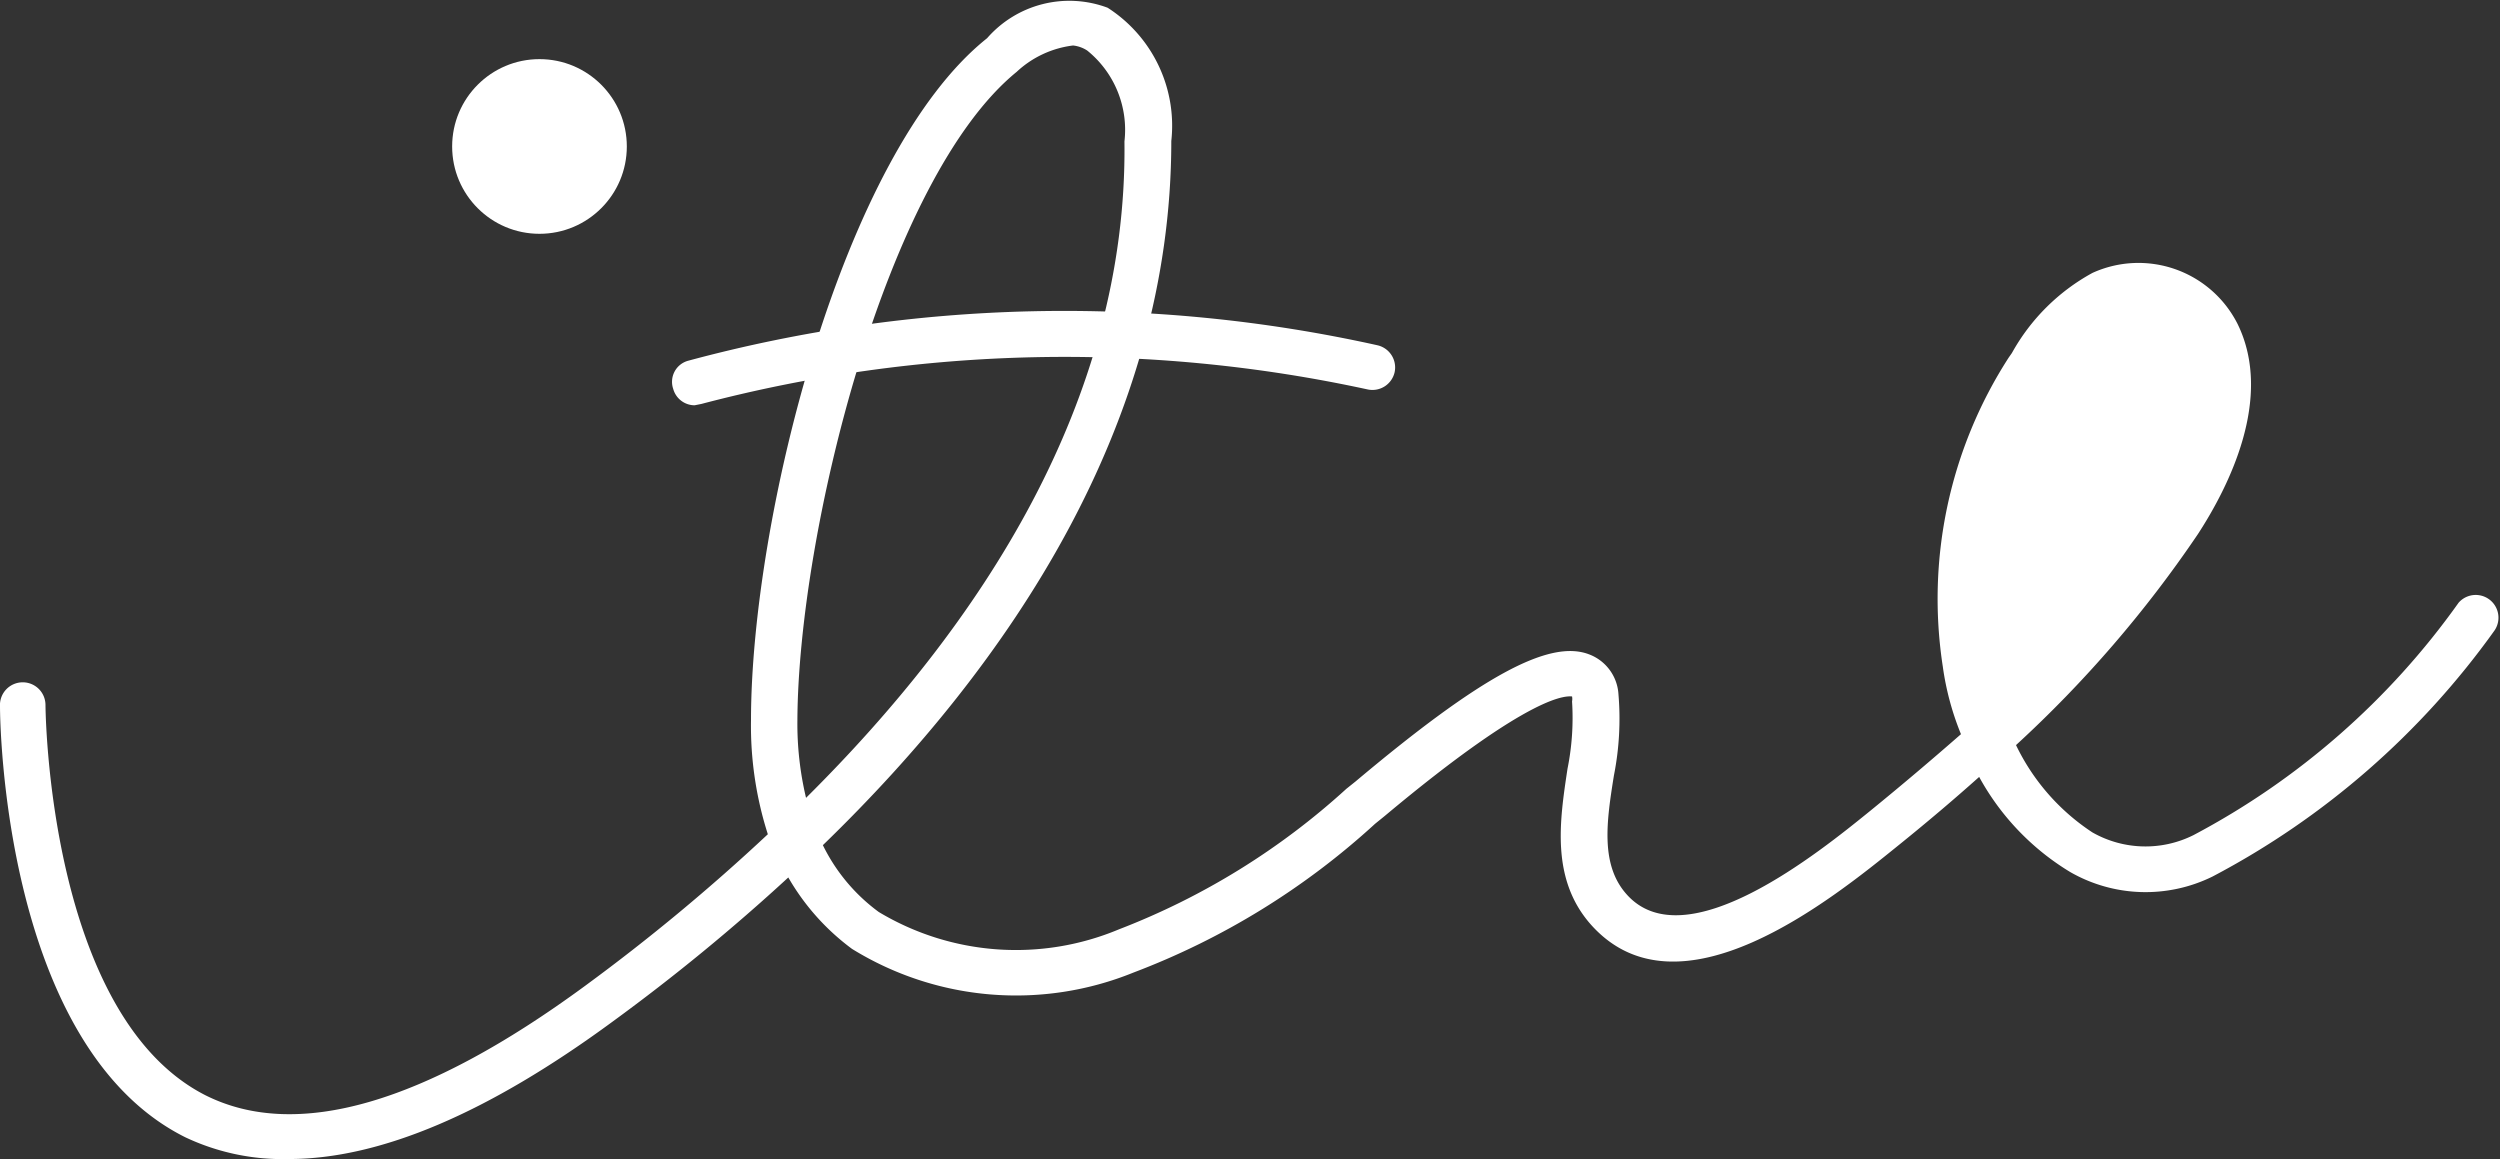 <svg xmlns="http://www.w3.org/2000/svg" width="54.96" height="25.48" viewBox="0 0 54.96 25.48"><rect x="0" y="0" width="54.96" height="25.48" fill="#333333" stroke="none"/><defs><style>.cls-1{fill:#fff;}</style></defs><g id="レイヤー_2" data-name="レイヤー 2"><g id="レイヤー_1-2" data-name="レイヤー 1"><path class="cls-1" d="M6.35,25.48A5,5,0,0,1,4.07,25c-4-2-4.07-9.17-4.07-9.47A.5.5,0,0,1,.5,15h0a.5.5,0,0,1,.5.5c0,.06.05,6.82,3.52,8.58,2,1,4.81.19,8.36-2.42a43.54,43.54,0,0,0,4-3.32,7.82,7.82,0,0,1-.37-2.5c0-4.41,2-12.46,5.19-15A2.4,2.4,0,0,1,24.35.17a3.08,3.08,0,0,1,1.4,2.93c0,6.21-3.53,11.48-7.66,15.48a4,4,0,0,0,1.23,1.47,5.86,5.86,0,0,0,5.28.38,15.89,15.89,0,0,0,5-3.09l.2-.16c2.76-2.32,4.25-3.12,5.12-2.8a1,1,0,0,1,.66.88,6.42,6.42,0,0,1-.1,1.79c-.16,1-.3,1.95.27,2.6,1.29,1.48,4.25-.92,5.36-1.82.7-.57,1.36-1.13,2-1.69a6.15,6.15,0,0,1-.4-1.49,9.78,9.78,0,0,1,1.45-6.79l.07-.1A4.48,4.48,0,0,1,46,6a2.44,2.44,0,0,1,3.19,1.12c.8,1.63-.2,3.59-.87,4.62a26.17,26.17,0,0,1-4,4.64A4.76,4.76,0,0,0,46,18.3a2.36,2.36,0,0,0,2.22.06,16.76,16.76,0,0,0,5.83-5.11.5.5,0,0,1,.79.61,17.8,17.8,0,0,1-6.2,5.41,3.33,3.33,0,0,1-3.13-.1,5.56,5.56,0,0,1-2-2.09q-.84.75-1.77,1.5c-1.47,1.19-4.85,3.93-6.78,1.73-.87-1-.67-2.28-.5-3.41a5.65,5.65,0,0,0,.1-1.48.28.28,0,0,0,0-.11c-.1,0-.81-.14-4.12,2.63l-.21.17a16.52,16.52,0,0,1-5.31,3.27,6.86,6.86,0,0,1-6.19-.52,5.14,5.14,0,0,1-1.4-1.57,43.92,43.92,0,0,1-3.85,3.16Q9.36,25.48,6.35,25.48ZM23.59,1a2.21,2.21,0,0,0-1.24.58c-2.87,2.34-4.8,10.13-4.82,14.25a7.05,7.05,0,0,0,.19,1.71c3.83-3.8,7.07-8.71,7-14.43a2.24,2.24,0,0,0-.82-2A.71.71,0,0,0,23.59,1ZM47,6.78a1.37,1.37,0,0,0-.59.13A3.65,3.65,0,0,0,45,8.32l-.07.1a8.69,8.69,0,0,0-1.29,6.11,5.14,5.14,0,0,0,.2.87,24.6,24.6,0,0,0,3.56-4.21c.45-.68,1.42-2.4.82-3.63A1.45,1.45,0,0,0,47,6.78Z"/><path class="cls-1" d="M15.27,8.91a.49.49,0,0,1-.47-.36.48.48,0,0,1,.33-.62,31.76,31.76,0,0,1,15.15-.34.5.5,0,0,1,.38.59.5.5,0,0,1-.6.38,31.36,31.36,0,0,0-14.64.32Z"/><circle class="cls-1" cx="11.86" cy="3.22" r="1.92"/><path class="cls-1" d="M43.68,15.59s-1.41-1.59,0-4.91,2.22-4,2.81-4h1.62l.59,1.76-.85,3.06-2,2.62-1.69,1.5Z"/></g></g></svg>